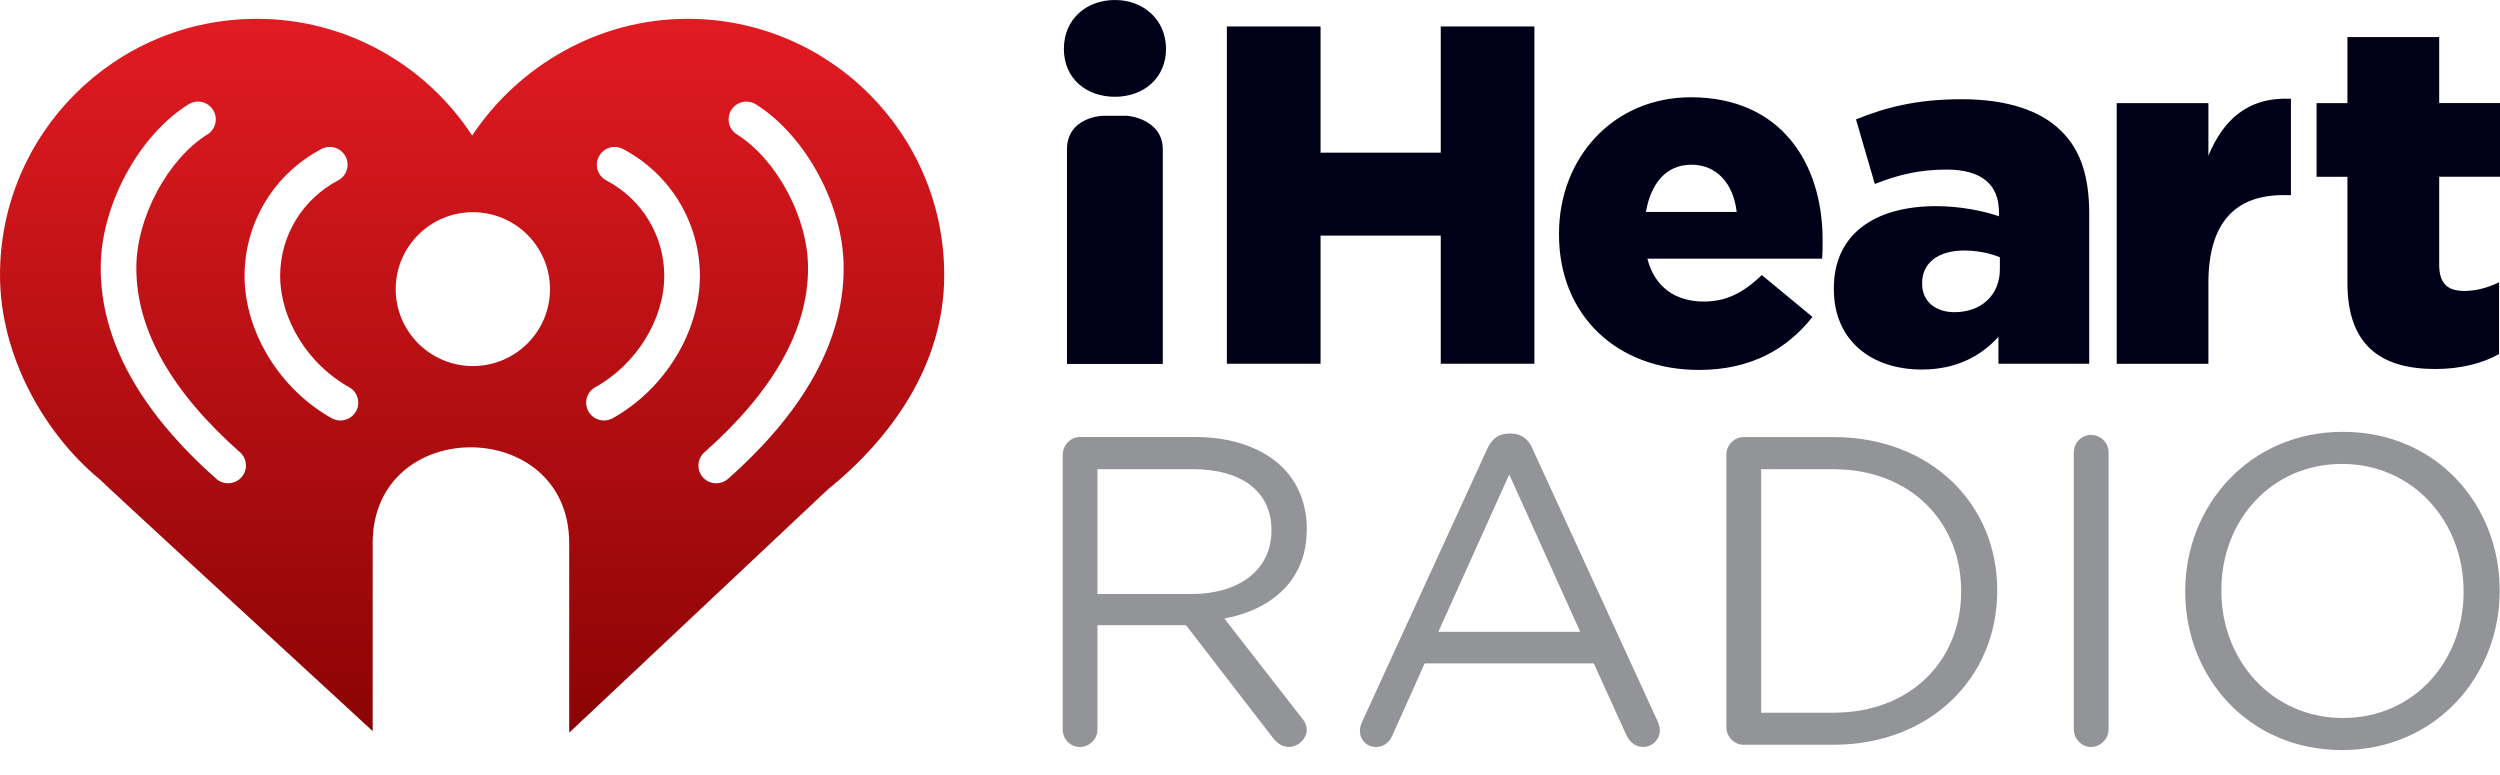 <svg width="100" height="31" viewBox="0 0 100 31" fill="none" xmlns="http://www.w3.org/2000/svg">
<path d="M42.511 18.186C42.511 17.799 42.827 17.481 43.197 17.481H47.813C49.328 17.481 50.544 17.939 51.319 18.712C51.918 19.31 52.271 20.172 52.271 21.138V21.174C52.271 23.195 50.895 24.375 48.976 24.743L52.041 28.68C52.182 28.839 52.27 28.997 52.27 29.191C52.27 29.559 51.916 29.877 51.565 29.877C51.282 29.877 51.07 29.719 50.911 29.507L47.44 25.008H43.899V29.175C43.899 29.561 43.582 29.878 43.194 29.878C42.807 29.878 42.508 29.561 42.508 29.175V18.186M47.688 23.759C49.537 23.759 50.858 22.81 50.858 21.229V21.193C50.858 19.681 49.694 18.767 47.705 18.767H43.899V23.76H47.688V23.759ZM54.484 28.875L59.488 17.958C59.664 17.571 59.928 17.342 60.369 17.342H60.44C60.862 17.342 61.147 17.571 61.304 17.958L66.308 28.858C66.36 28.982 66.395 29.105 66.395 29.21C66.395 29.579 66.095 29.878 65.727 29.878C65.391 29.878 65.163 29.65 65.04 29.369L63.752 26.537H56.987L55.701 29.404C55.578 29.703 55.349 29.879 55.03 29.879C54.678 29.879 54.397 29.598 54.397 29.246C54.397 29.141 54.415 29.018 54.485 28.876M63.208 25.272L60.37 18.978L57.534 25.272H63.208ZM69.055 18.187C69.055 17.8 69.373 17.483 69.742 17.483H73.336C77.212 17.483 79.889 20.138 79.889 23.602V23.637C79.889 27.101 77.212 29.79 73.336 29.79H69.742C69.373 29.79 69.055 29.474 69.055 29.088V18.187ZM73.336 28.508C76.454 28.508 78.446 26.398 78.446 23.672V23.639C78.446 20.913 76.454 18.769 73.336 18.769H70.446V28.509H73.336V28.508ZM82.952 18.099V29.176C82.952 29.562 83.27 29.879 83.641 29.879C84.013 29.879 84.344 29.562 84.344 29.176V18.099C84.344 17.713 84.028 17.396 83.641 17.396C83.255 17.396 82.952 17.713 82.952 18.099ZM87.409 23.672V23.639C87.409 20.244 89.963 17.273 93.716 17.273C97.468 17.273 99.987 20.211 99.987 23.603V23.639C99.987 27.031 97.432 30.003 93.68 30.003C89.927 30.003 87.409 27.066 87.409 23.672ZM98.543 23.672V23.639C98.543 20.843 96.5 18.557 93.681 18.557C90.862 18.557 88.854 20.808 88.854 23.603V23.639C88.854 26.433 90.897 28.72 93.717 28.72C96.537 28.72 98.545 26.469 98.545 23.672H98.543Z" fill="#929497"/>
<path d="M44.597 3.871C45.745 3.871 46.641 3.121 46.641 1.957C46.641 0.794 45.745 0 44.597 0C43.449 0 42.555 0.771 42.555 1.957C42.555 3.143 43.452 3.871 44.597 3.871ZM46.512 14.558V5.98C46.512 4.754 45.108 4.632 45.108 4.632H44.085C44.085 4.632 42.679 4.688 42.679 5.98V14.558H46.512ZM49.075 1.058H52.822V6.107H57.63V1.058H61.376V14.55H57.63V9.424H52.822V14.55H49.075V1.058ZM62.36 9.385V9.345C62.36 6.301 64.543 3.891 67.633 3.891C71.243 3.891 72.904 6.531 72.904 9.595C72.904 9.826 72.904 10.096 72.884 10.347H65.895C66.184 11.484 67.015 12.062 68.154 12.062C69.023 12.062 69.717 11.734 70.471 11.001L72.499 12.677C71.495 13.95 70.047 14.797 67.961 14.797C64.679 14.797 62.36 12.619 62.36 9.382M69.467 8.477C69.332 7.321 68.658 6.588 67.653 6.588C66.647 6.588 66.031 7.339 65.838 8.477H69.467ZM73.354 11.561V11.523C73.354 9.364 74.994 8.246 77.446 8.246C78.412 8.246 79.358 8.44 79.958 8.652V8.478C79.958 7.399 79.281 6.783 77.871 6.783C76.772 6.783 75.92 6.993 74.993 7.359L74.24 4.777C75.418 4.295 76.674 3.969 78.469 3.969C80.264 3.969 81.618 4.411 82.448 5.24C83.24 6.011 83.569 7.091 83.569 8.556V14.55H79.938V13.472C79.221 14.26 78.237 14.781 76.868 14.781C74.879 14.781 73.354 13.644 73.354 11.562M79.995 10.772V10.29C79.629 10.135 79.108 10.021 78.567 10.021C77.504 10.021 76.885 10.54 76.885 11.312V11.35C76.885 12.063 77.426 12.487 78.18 12.487C79.241 12.487 79.995 11.812 79.995 10.772ZM84.668 4.124H88.336V6.225C88.934 4.799 89.901 3.874 91.638 3.95V7.805H91.33C89.418 7.805 88.336 8.903 88.336 11.313V14.551H84.668V4.122M93.897 11.312V7.071H92.663V4.124H93.897V1.482H97.568V4.122H100V7.07H97.568V10.598C97.568 11.33 97.897 11.638 98.572 11.638C99.055 11.638 99.519 11.504 99.962 11.292V14.163C99.306 14.53 98.436 14.76 97.413 14.76C95.212 14.76 93.897 13.796 93.897 11.31" fill="#000018"/>
<path d="M27.496 0.753C23.919 0.753 20.726 2.653 18.886 5.421C17.053 2.62 13.878 0.753 10.273 0.753C4.599 0.753 0 5.342 0 11.006C0 14.19 1.73 17.316 4.015 19.197C4.108 19.308 9.849 24.592 14.907 29.244V21.726C14.907 16.596 22.768 16.634 22.768 21.726V29.307L33.106 19.585C35.639 17.537 37.769 14.598 37.769 11.004C37.769 5.34 33.171 0.752 27.495 0.752M9.656 19.093C9.516 19.25 9.32 19.331 9.123 19.331C8.955 19.331 8.787 19.273 8.652 19.152C5.585 16.439 4.029 13.607 4.029 10.734V10.7C4.029 8.231 5.538 5.425 7.541 4.172C7.873 3.964 8.312 4.064 8.522 4.397C8.731 4.728 8.631 5.168 8.298 5.376C6.702 6.374 5.454 8.714 5.454 10.701V10.736C5.454 13.184 6.848 15.659 9.598 18.09C9.892 18.35 9.919 18.799 9.659 19.093M14.238 16.457C14.107 16.689 13.865 16.819 13.616 16.819C13.499 16.819 13.38 16.791 13.27 16.73C11.191 15.568 9.79 13.285 9.782 11.044V11.023C9.79 8.892 10.968 6.953 12.86 5.96C13.208 5.777 13.638 5.91 13.821 6.258C14.004 6.604 13.87 7.034 13.523 7.217C12.097 7.966 11.209 9.427 11.206 11.033C11.21 12.78 12.319 14.57 13.967 15.49C14.309 15.681 14.432 16.115 14.241 16.457M18.913 14.642C17.212 14.642 15.828 13.264 15.828 11.565C15.828 9.866 17.212 8.488 18.913 8.488C20.614 8.488 21.999 9.864 21.999 11.565C21.999 13.266 20.619 14.642 18.913 14.642ZM24.507 16.73C24.397 16.791 24.278 16.819 24.159 16.819C23.91 16.819 23.668 16.688 23.537 16.457C23.345 16.114 23.468 15.681 23.811 15.49C25.459 14.57 26.567 12.78 26.571 11.033C26.567 9.427 25.681 7.966 24.254 7.217C23.906 7.034 23.771 6.605 23.955 6.258C24.139 5.91 24.569 5.777 24.918 5.96C26.809 6.954 27.988 8.892 27.996 11.023V11.044C27.987 13.285 26.586 15.568 24.507 16.73ZM33.745 10.736C33.745 13.608 32.189 16.44 29.122 19.153C28.987 19.273 28.816 19.332 28.649 19.332C28.454 19.332 28.257 19.252 28.116 19.094C27.856 18.8 27.882 18.352 28.177 18.091C30.927 15.66 32.321 13.185 32.321 10.737V10.703C32.321 8.715 31.071 6.375 29.477 5.377C29.144 5.169 29.044 4.731 29.253 4.398C29.462 4.065 29.901 3.965 30.234 4.173C32.235 5.426 33.745 8.234 33.745 10.701V10.736Z" fill="url(#paint0_linear_1041_217)"/>
<defs>
<linearGradient id="paint0_linear_1041_217" x1="18.885" y1="0.753" x2="18.885" y2="29.308" gradientUnits="userSpaceOnUse">
<stop stop-color="#E11B22"/>
<stop offset="1" stop-color="#8B0304"/>
</linearGradient>
</defs>
</svg>
